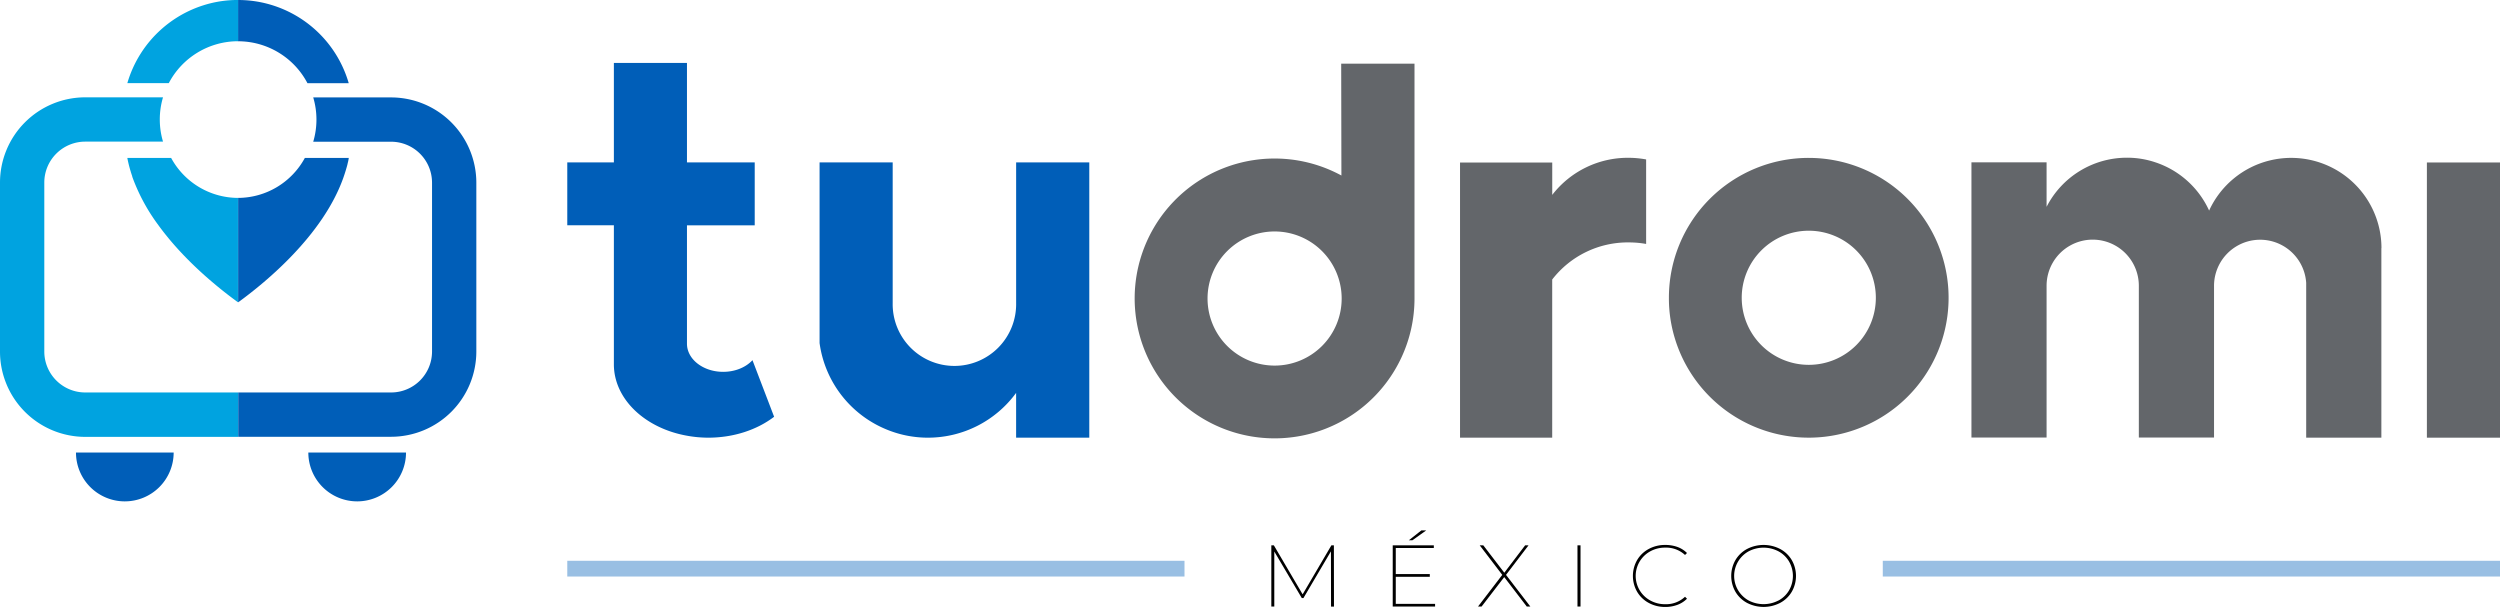 <svg xmlns="http://www.w3.org/2000/svg" viewBox="0 0 1272 308.8"><defs><style>.cls-1{fill:#005eb8;}.cls-2{fill:#00a3e0;}.cls-3{fill:#63666a;}.cls-4{fill:#99bfe3;}</style></defs><title>Imagotipo Horizontal Original</title><g id="Capa_1" data-name="Capa 1"><path class="cls-1" d="M203.43,271.92h21a58.64,58.64,0,0,0-56.31-42.32v21A39.86,39.86,0,0,1,203.43,271.92Z" transform="translate(-47 -229.6)"/><path class="cls-2" d="M168.15,250.58h0v-21a60,60,0,0,0-9.73.8,58.81,58.81,0,0,0-46.63,41.52h21.09A39.83,39.83,0,0,1,168.15,250.58Z" transform="translate(-47 -229.6)"/><path class="cls-2" d="M90.35,429.29a20.84,20.84,0,0,1-20.81-20.82v-86a20.84,20.84,0,0,1,20.81-20.81h39.59a39.54,39.54,0,0,1,0-22.54H90.35A43.4,43.4,0,0,0,47,322.52v86a43.41,43.41,0,0,0,43.35,43.36h77.8V429.29Z" transform="translate(-47 -229.6)"/><path class="cls-1" d="M246,279.17H206.37a39.54,39.54,0,0,1,0,22.54H246a20.84,20.84,0,0,1,20.82,20.81v86A20.84,20.84,0,0,1,246,429.29h-77.8v22.54H246a43.41,43.41,0,0,0,43.36-43.36v-86A43.41,43.41,0,0,0,246,279.17Z" transform="translate(-47 -229.6)"/><path class="cls-1" d="M168.15,330.29v53.15c14.3-10.39,42.92-34,53.4-63l0,0c.75-2.08,1.41-4.18,2-6.31.14-.52.27-1,.38-1.57.06-.23.13-.48.18-.71.09-.39.17-.78.24-1.18,0-.24.09-.48.13-.72H202.11A38.8,38.8,0,0,1,168.15,330.29Z" transform="translate(-47 -229.6)"/><path class="cls-2" d="M111.93,310.74c.33,1.56.69,3.12,1.13,4.64.16.56.32,1.11.49,1.65,0,.18.12.37.16.53.17.56.36,1.13.55,1.67,0,0,0,0,0,.07a.11.11,0,0,0,0,.06c.11.38.24.74.38,1.1l0,0a96.27,96.27,0,0,0,12.94,23.7c8.76,12.05,19.49,22.34,28.67,30,4.44,3.74,8.53,6.83,11.83,9.24V330.29h0a38.83,38.83,0,0,1-34-20.32H111.79C111.84,310.23,111.88,310.49,111.93,310.74Z" transform="translate(-47 -229.6)"/><path class="cls-1" d="M110.51,484.7a24.86,24.86,0,0,0,24.85-24.85H85.66A24.85,24.85,0,0,0,110.51,484.7Z" transform="translate(-47 -229.6)"/><path class="cls-1" d="M228.73,484.7a24.85,24.85,0,0,0,24.85-24.85h-49.7A24.86,24.86,0,0,0,228.73,484.7Z" transform="translate(-47 -229.6)"/><path class="cls-1" d="M440.87,441.65c-8.63,6.59-20.47,10.64-33.54,10.64a60.59,60.59,0,0,1-10.8-1c-21.3-3.79-37.19-18.61-37.19-36.33V344.23H335.63v-32h23.71V261.63h37.19v50.61H431v32H396.53v60.23c0,7.92,8.24,14.32,18.41,14.32,6.16,0,11.6-2.33,14.92-5.93Z" transform="translate(-47 -229.6)"/><path class="cls-3" d="M967.32,309.94a71.1,71.1,0,0,0-71.18,71.17,69,69,0,0,0,1,12.11,71.17,71.17,0,1,0,70.14-83.28Zm0,105.29a34.12,34.12,0,1,1,34.11-34.12A34.11,34.11,0,0,1,967.32,415.23Z" transform="translate(-47 -229.6)"/><path class="cls-1" d="M601.23,312.24V452.29H564V429.5a55.56,55.56,0,0,1-44.9,22.79,55,55,0,0,1-20.6-4A55.64,55.64,0,0,1,464,404.14v-91.9h37.2v71.57a31.41,31.41,0,1,0,62.81,0V312.24Z" transform="translate(-47 -229.6)"/><path class="cls-3" d="M1258.64,355.86v96.43h-38.25V376.53c0-.48,0-1,0-1.5s0-1,0-1.51A23.47,23.47,0,0,0,1173.5,375v77.21h-38.26V375a23.47,23.47,0,1,0-46.94,0v77.21h-38.23v-140h38.23v22.63a45.9,45.9,0,0,1,40.87-25,45,45,0,0,1,14.46,2.34A45.92,45.92,0,0,1,1171,336.74a45.93,45.93,0,0,1,87.69,19.12Z" transform="translate(-47 -229.6)"/><rect class="cls-3" x="1234.8" y="82.67" width="37.2" height="140.02"/><path class="cls-3" d="M884.55,310.72v43a49.81,49.81,0,0,0-8.79-.78,48.63,48.63,0,0,0-39,18.88v80.46H789.86v-140h46.92v16.48a48.62,48.62,0,0,1,39-18.87A49.81,49.81,0,0,1,884.55,310.72Z" transform="translate(-47 -229.6)"/><path class="cls-3" d="M729.4,262l.11,56.9a71.19,71.19,0,1,0,37.19,62.55V262ZM695.53,415.61a34.12,34.12,0,1,1,34.11-34.12A34.1,34.1,0,0,1,695.53,415.61Z" transform="translate(-47 -229.6)"/><path d="M724.23,538.22l-.05-28.1-14,23.78h-.82l-14-23.69v28h-1.51V507.05h1.28L709.78,532l14.63-24.93h1.27l.05,31.17Z" transform="translate(-47 -229.6)"/><path d="M777.17,536.84v1.38H755.62V507.05h20.91v1.38H757.17V521.7h17.31v1.38H757.17v13.76Zm-7-37.36h2.47l-7,5h-1.82Z" transform="translate(-47 -229.6)"/><path d="M823.83,538.22l-11.48-15-11.53,15H799l12.35-16.12-11.48-15.05h1.82L812.39,521,823,507.05h1.73L813.26,522.1l12.39,16.12Z" transform="translate(-47 -229.6)"/><path d="M849.62,507.05h1.55v31.17h-1.55Z" transform="translate(-47 -229.6)"/><path d="M885.86,536.35a15.13,15.13,0,0,1-5.89-5.66,16.18,16.18,0,0,1,0-16.12,15.1,15.1,0,0,1,5.89-5.65,17.25,17.25,0,0,1,8.41-2.05,18,18,0,0,1,6.15,1,13.18,13.18,0,0,1,4.92,3.1l-1,1a14.12,14.12,0,0,0-10.07-3.74,15.45,15.45,0,0,0-7.61,1.89,14.24,14.24,0,0,0,0,25,15.35,15.35,0,0,0,7.61,1.9,14.08,14.08,0,0,0,10.07-3.79l1,1a13.48,13.48,0,0,1-4.89,3.12,17.52,17.52,0,0,1-6.18,1.07A17.25,17.25,0,0,1,885.86,536.35Z" transform="translate(-47 -229.6)"/><path d="M935.89,536.35a15.22,15.22,0,0,1-5.9-5.66,16.25,16.25,0,0,1,0-16.12,15.2,15.2,0,0,1,5.9-5.65,18.32,18.32,0,0,1,16.84,0,15,15,0,0,1,5.92,5.65,16.18,16.18,0,0,1,0,16.12,15.07,15.07,0,0,1-5.92,5.66,18.32,18.32,0,0,1-16.84,0Zm16-1.2a13.93,13.93,0,0,0,5.38-5.17,14.74,14.74,0,0,0,0-14.69,13.93,13.93,0,0,0-5.38-5.17,16.36,16.36,0,0,0-15.19,0,14.29,14.29,0,0,0,0,25,16.36,16.36,0,0,0,15.19,0Z" transform="translate(-47 -229.6)"/><rect class="cls-4" x="957.96" y="285.33" width="314.04" height="8.01"/><rect class="cls-4" x="288.63" y="285.33" width="314.04" height="8.01"/></g></svg>